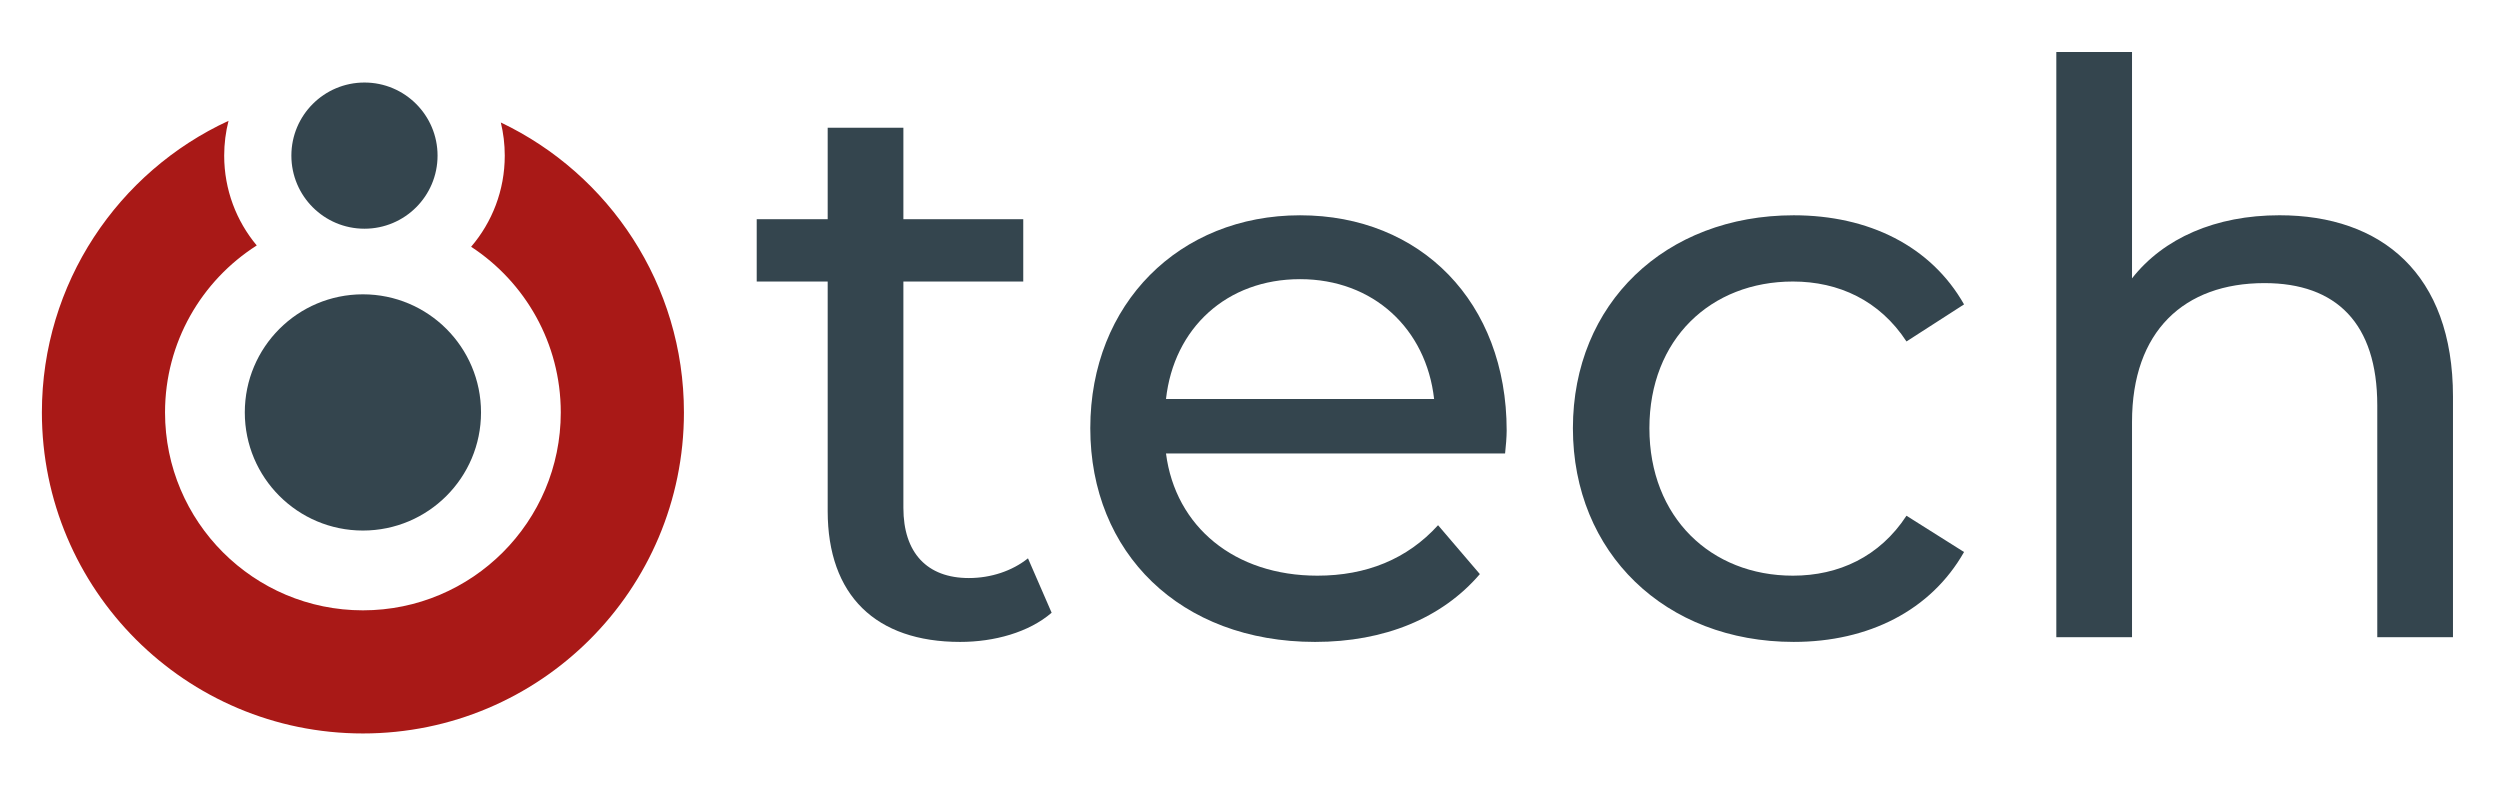 <svg xmlns="http://www.w3.org/2000/svg" id="Layer_1" viewBox="0 0 1109.57 352.88"><g><path d="M161.07,130.63c28.95,0,52.42,23.48,52.42,52.42s-23.47,52.42-52.42,52.42-52.42-23.47-52.42-52.42,23.47-52.42,52.42-52.42h0ZM161.76,36.63c17.91,0,32.44,14.52,32.44,32.44s-14.52,32.44-32.44,32.44-32.44-14.52-32.44-32.44,14.52-32.44,32.44-32.44Z" fill="#34454e" fill-rule="evenodd"></path><path d="M113.94,108.93c-9.01-10.8-14.44-24.7-14.44-39.86,0-5.33.67-10.51,1.93-15.45C52.53,76.19,18.59,125.66,18.59,183.05c0,78.68,63.8,142.48,142.48,142.48s142.48-63.8,142.48-142.48c0-56.77-33.22-105.79-81.27-128.69,1.14,4.72,1.75,9.64,1.75,14.71,0,15.44-5.62,29.57-14.93,40.45,23.96,15.68,39.79,42.77,39.79,73.54,0,48.5-39.33,87.82-87.82,87.82s-87.82-39.33-87.82-87.82c0-31.16,16.23-58.53,40.7-74.12Z" fill="#a91917" fill-rule="evenodd"></path></g><g><path d="M466.75,271.95c-10.15,8.75-25.55,12.95-40.6,12.95-37.45,0-58.8-20.65-58.8-58.1v-101.85h-31.5v-27.65h31.5v-40.6h33.6v40.6h53.2v27.65h-53.2v100.45c0,19.95,10.5,31.15,29.05,31.15,9.8,0,19.25-3.15,26.25-8.75l10.5,24.15Z" fill="#34454e"></path><path d="M668,201.25h-150.5c4.2,32.55,30.45,54.25,67.2,54.25,21.7,0,39.9-7.35,53.55-22.4l18.55,21.7c-16.8,19.6-42.35,30.1-73.15,30.1-59.85,0-99.75-39.55-99.75-94.85s39.55-94.5,93.1-94.5,91.7,38.5,91.7,95.55c0,2.8-.35,7-.7,10.15ZM517.5,177.1h119c-3.5-31.15-26.95-53.2-59.5-53.2s-56,21.7-59.5,53.2Z" fill="#34454e"></path><path d="M698.1,190.05c0-55.3,40.95-94.5,98-94.5,33.25,0,60.9,13.65,75.6,39.55l-25.55,16.45c-11.9-18.2-30.1-26.6-50.4-26.6-36.4,0-63.7,25.55-63.7,65.1s27.3,65.45,63.7,65.45c20.3,0,38.5-8.4,50.4-26.6l25.55,16.1c-14.7,25.9-42.35,39.9-75.6,39.9-57.05,0-98-39.55-98-94.85Z" fill="#34454e"></path><path d="M1088.7,176.05v106.75h-33.6v-102.9c0-36.4-18.2-54.25-50.05-54.25-35.7,0-58.8,21.35-58.8,61.6v95.55h-33.6V23.09h33.6v100.45c14-17.85,37.1-28,65.45-28,45.15,0,77,25.9,77,80.5Z" fill="#34454e"></path></g></svg>